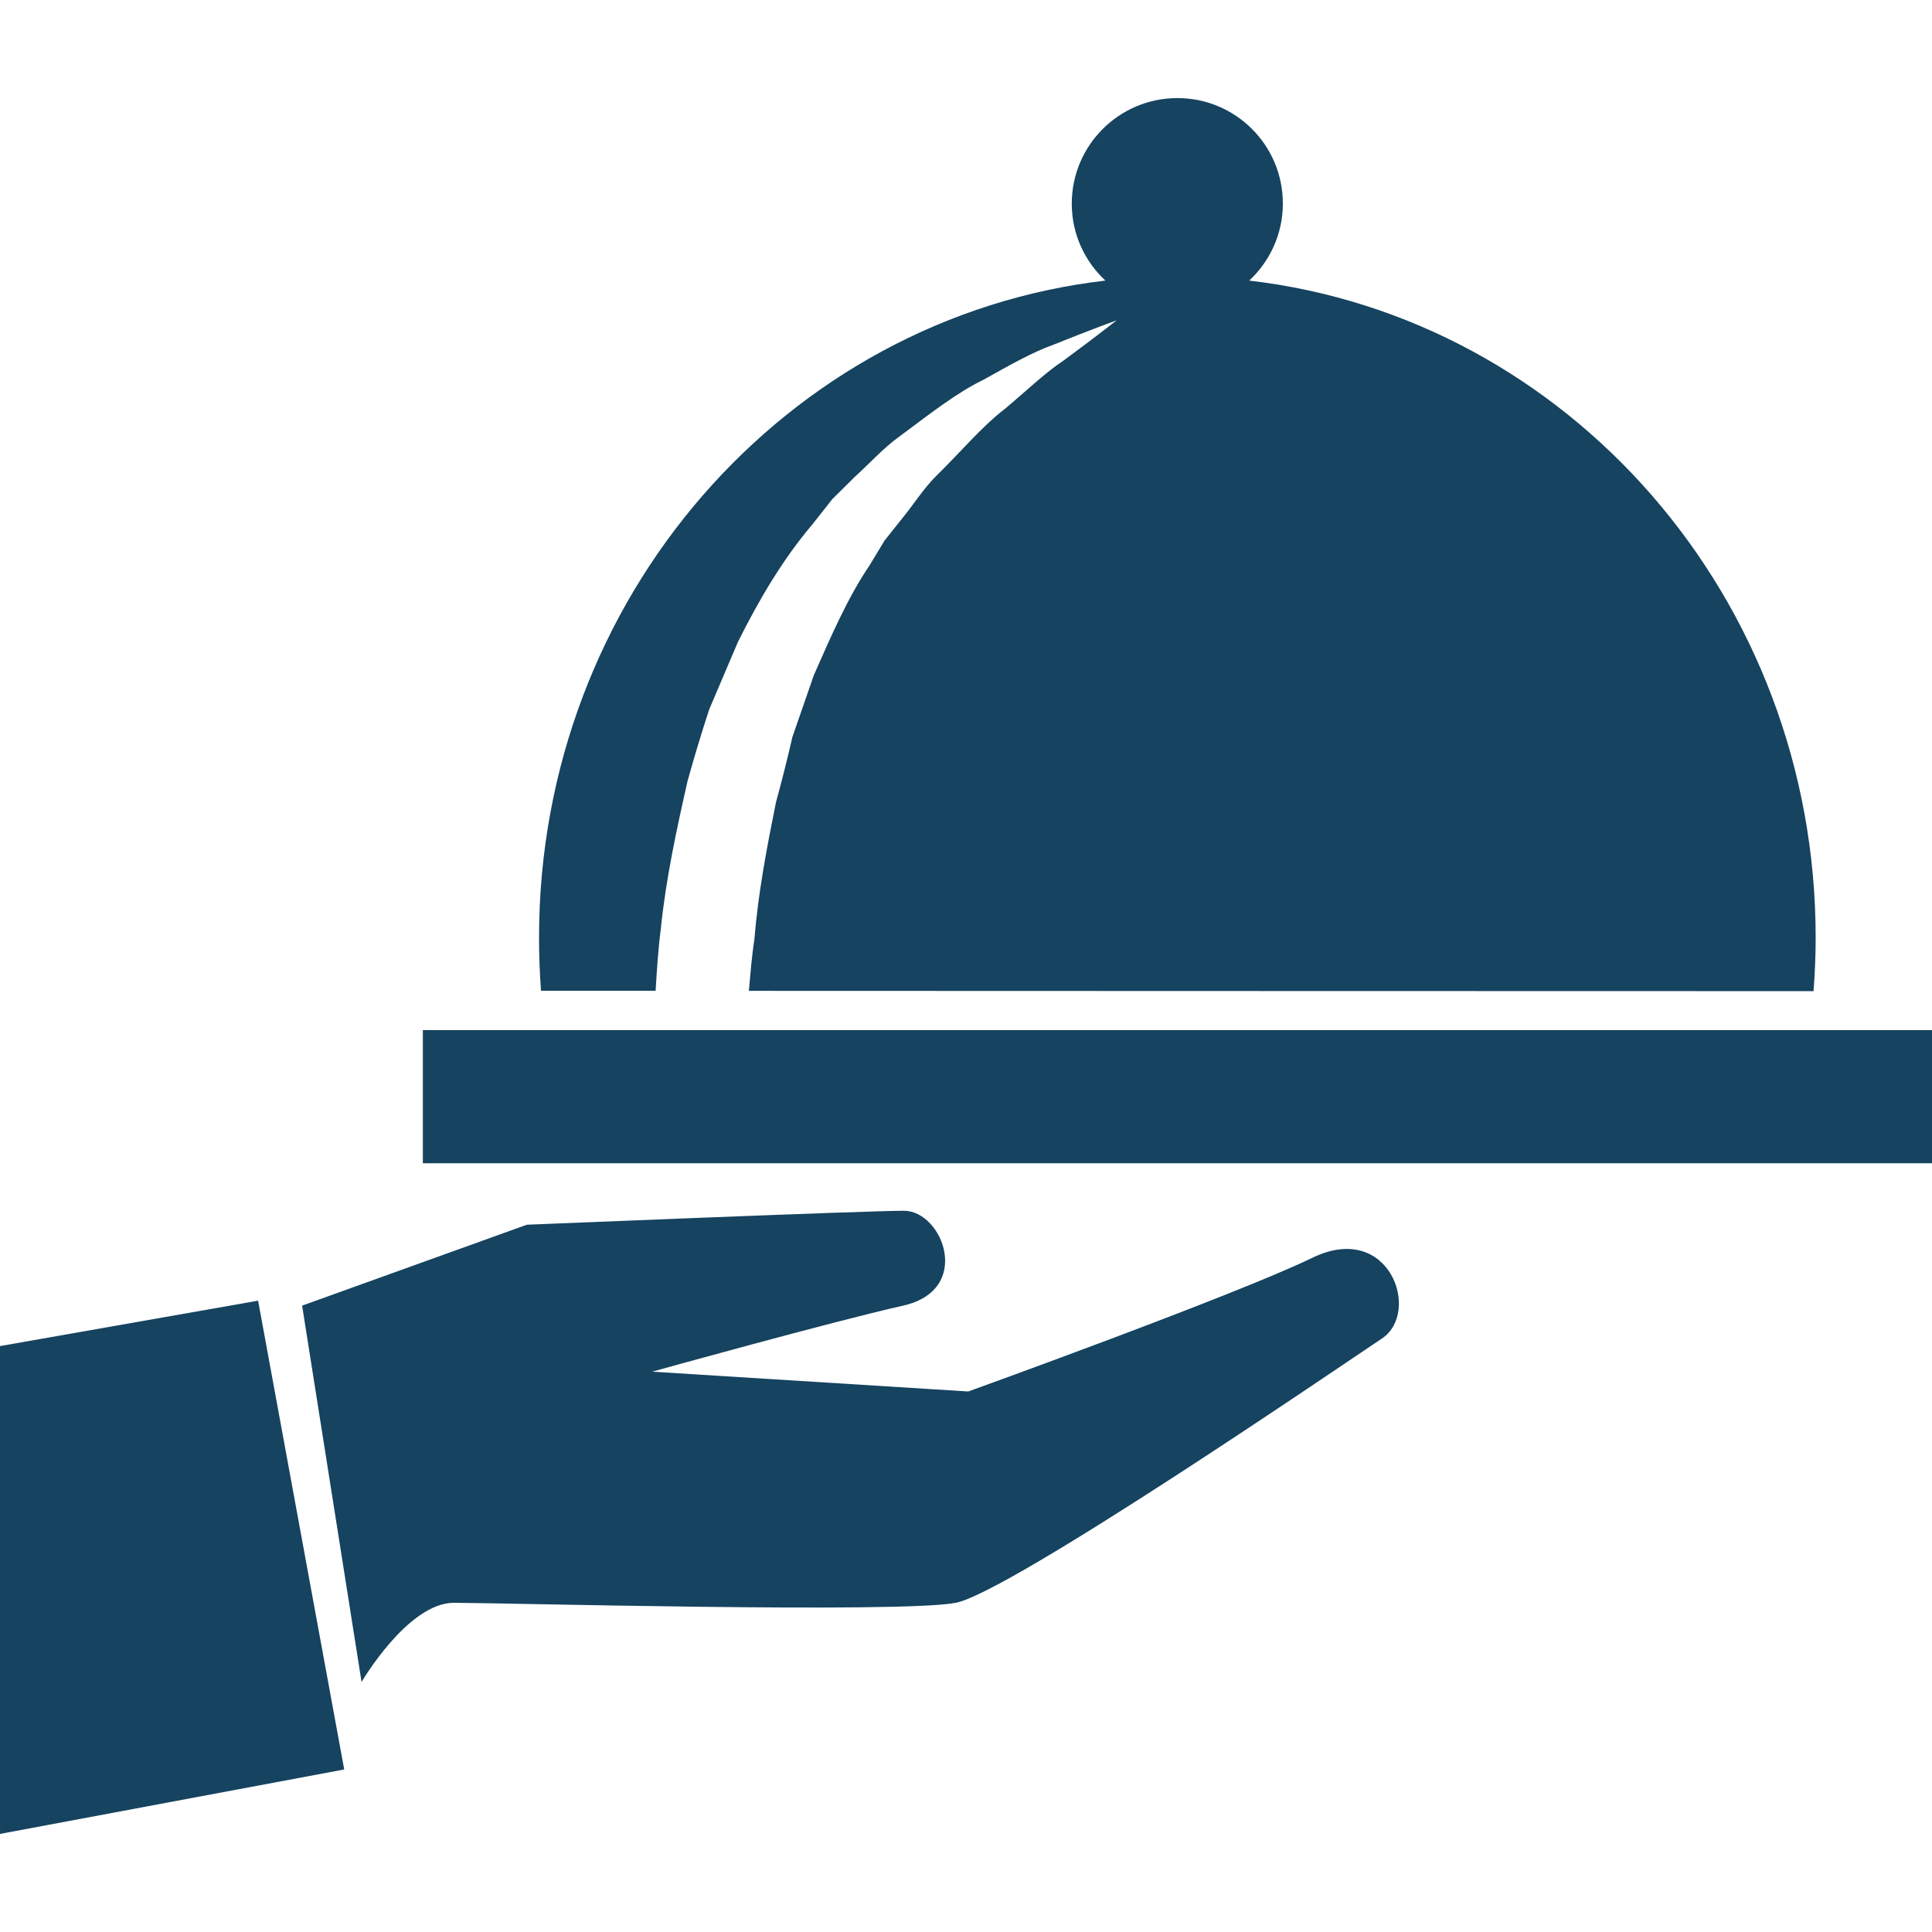<?xml version="1.0"?>
<svg xmlns="http://www.w3.org/2000/svg" xmlns:xlink="http://www.w3.org/1999/xlink" version="1.1" id="Capa_1" x="0px" y="0px" width="512px" height="512px" viewBox="0 0 380.721 380.722" style="enable-background:new 0 0 380.721 380.722;" xml:space="preserve" class=""><g><g>
	<g>
		<path d="M129.194,195.246c0.25-4.072,0.5-8.15,1.034-12.269c0.987-9.766,3.108-19.572,5.275-29.111    c1.319-4.758,2.748-9.458,4.247-14.053c1.917-4.485,3.793-8.946,5.664-13.303c4.235-8.505,8.97-16.452,14.622-23.104    c1.342-1.714,2.672-3.375,3.974-5.042c1.487-1.487,2.975-2.928,4.409-4.369c3.027-2.736,5.652-5.699,8.674-7.872    c6.023-4.461,11.352-8.702,16.777-11.328c5.229-2.917,9.713-5.449,13.756-6.878c7.924-3.189,12.421-4.792,12.421-4.792    s-3.835,3.044-10.538,7.982c-3.463,2.26-7.134,5.827-11.503,9.481c-4.555,3.485-8.679,8.481-13.582,13.269    c-2.452,2.446-4.356,5.519-6.675,8.348c-1.127,1.441-2.283,2.893-3.475,4.369c-0.964,1.627-1.963,3.259-2.974,4.926    c-4.328,6.414-7.563,13.943-10.934,21.582c-1.383,3.997-2.782,8.052-4.212,12.147c-0.976,4.258-2.056,8.562-3.235,12.85    c-1.772,8.812-3.509,17.8-4.259,27.042c-0.522,3.352-0.772,6.733-1.086,10.137c73.436,0.012,130.274,0.058,209.805,0.058    c0.267-3.486,0.418-7.018,0.418-10.567c0-66.981-48.811-122.147-111.621-129.455c4.055-3.793,6.623-9.173,6.623-15.157    c0.023-11.502-9.295-20.809-20.774-20.809c-11.491,0-20.82,9.307-20.82,20.809c0,5.996,2.556,11.363,6.622,15.157    c-62.805,7.308-111.603,62.474-111.603,129.455c0,3.538,0.127,7.023,0.389,10.498    C114.369,195.246,121.857,195.246,129.194,195.246z" data-original="#000000" class="active-path" data-old_color="#000000" fill="#154360"/>
		<rect x="83.329" y="202.995" width="297.392" height="26.236" data-original="#000000" class="active-path" data-old_color="#000000" fill="#154360"/>
		<path d="M258.631,247.855c-15.115,7.343-67.818,26.351-67.818,26.351l-62.299-3.903c0,0,35.635-9.911,49.449-13.013    c13.838-3.091,7.819-18.694,0.168-18.694c-7.65,0-74.324,2.753-74.324,2.753L59.534,257.29l11.717,74.162    c0,0,9.115-15.604,18.207-15.604c9.126,0,88.174,2.103,98.904,0c10.736-2.127,76.126-46.859,83.957-52.076    C280.115,258.579,273.805,240.501,258.631,247.855z" data-original="#000000" class="active-path" data-old_color="#000000" fill="#154360"/>
		<polygon points="0,265.261 0,361.394 67.83,348.694 50.861,256.313   " data-original="#000000" class="active-path" data-old_color="#000000" fill="#154360"/>
	</g>
</g></g> </svg>
